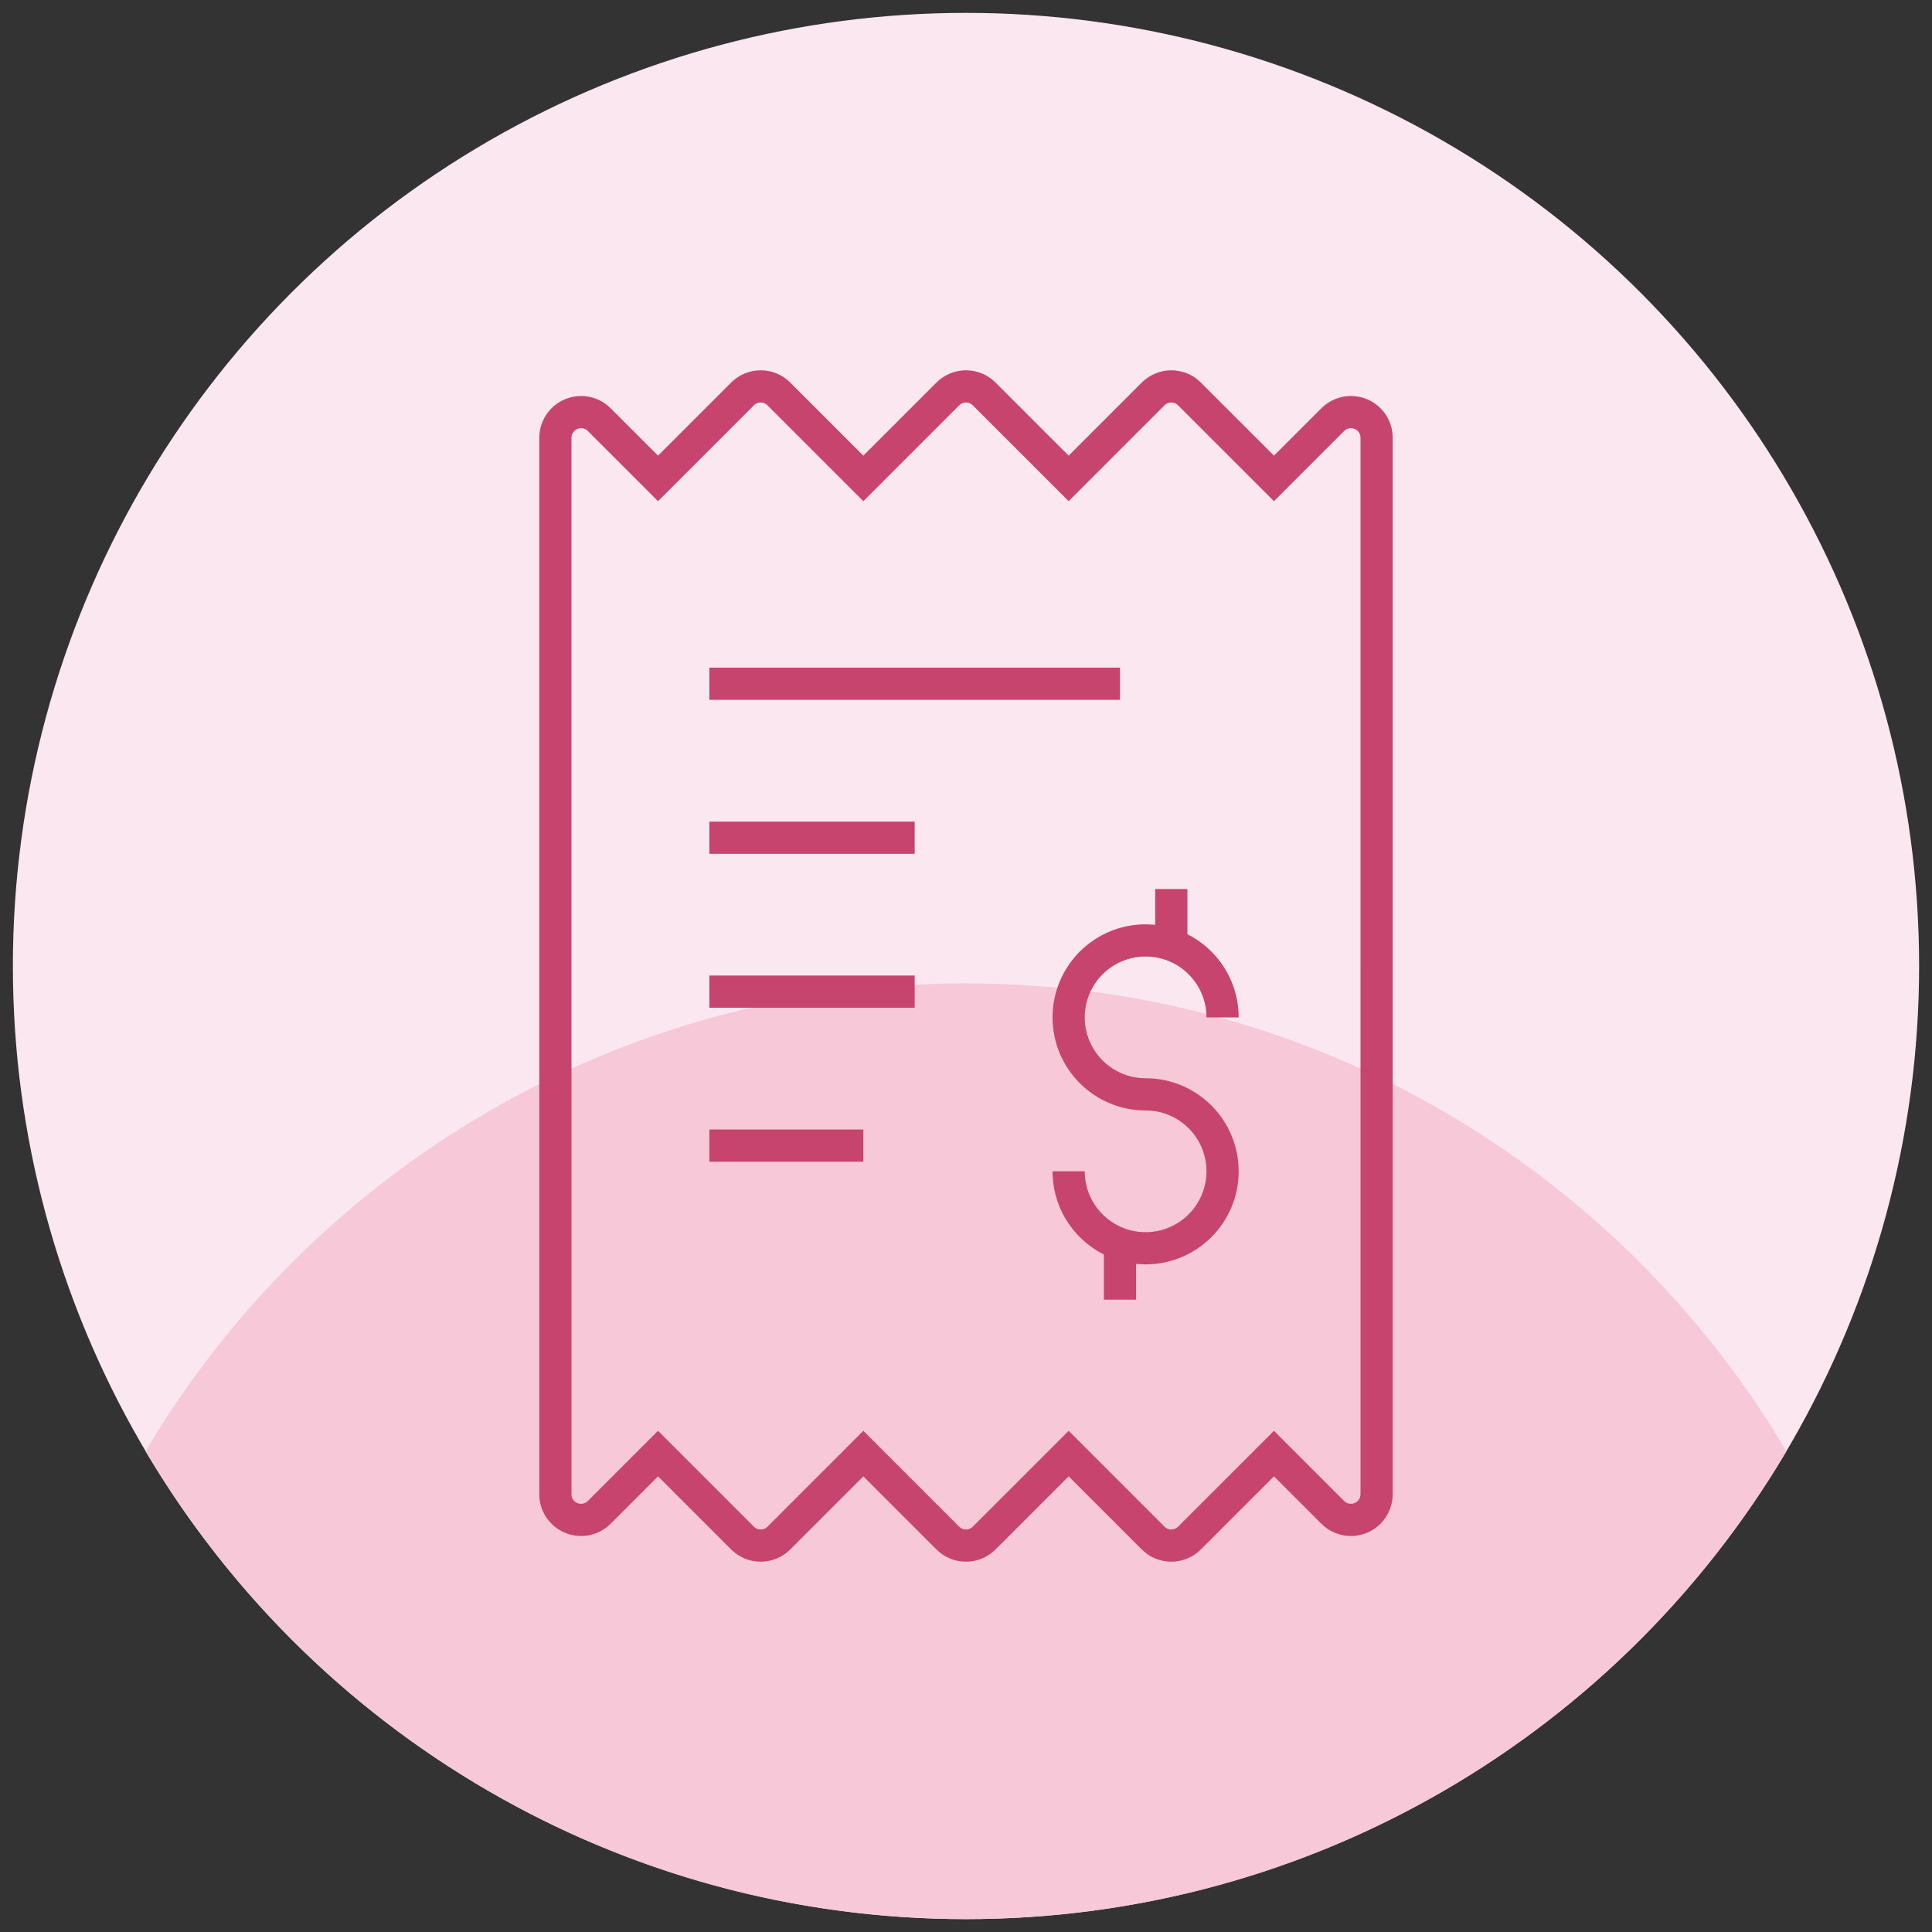 <?xml version="1.0" encoding="UTF-8"?><svg id="Layer_1" xmlns="http://www.w3.org/2000/svg" viewBox="0 0 300 300"><rect x="0" y="0" width="300" height="300" fill="#333333" stroke="none"/><defs><style>.cls-1{fill:none;stroke:#c7446e;stroke-miterlimit:10;stroke-width:5px;}.cls-2{fill:#f6c8d8;}.cls-3{fill:#fbe7ef;}</style></defs><circle class="cls-3" cx="150" cy="150" r="148"/><path class="cls-2" d="M150,152.7c-54.22,0-101.62,29.16-127.4,72.65,25.78,43.49,73.18,72.65,127.4,72.65s101.62-29.16,127.4-72.65c-25.78-43.49-73.18-72.65-127.4-72.65Z"/><path class="cls-1" d="M86.24,232.03c0,2.2,1.78,3.98,3.99,3.98,1.06,0,2.07-.42,2.82-1.17l9.13-9.13,13.12,13.12c1.55,1.56,4.08,1.56,5.64,0,0,0,0,0,0,0l13.12-13.12,13.12,13.12c1.55,1.56,4.08,1.56,5.64,0,0,0,0,0,0,0l13.12-13.12,13.12,13.12c1.55,1.56,4.08,1.56,5.64,0,0,0,0,0,0,0l13.12-13.12,9.13,9.13c1.55,1.56,4.08,1.56,5.64,0,.75-.75,1.17-1.76,1.17-2.82V67.97c0-2.2-1.78-3.98-3.99-3.98-1.06,0-2.07.42-2.82,1.17l-9.13,9.13-13.12-13.12c-1.55-1.56-4.08-1.56-5.64,0,0,0,0,0,0,0l-13.12,13.12-13.12-13.12c-1.55-1.56-4.08-1.56-5.64,0,0,0,0,0,0,0l-13.12,13.12-13.12-13.12c-1.55-1.56-4.08-1.56-5.64,0,0,0,0,0,0,0l-13.12,13.12-9.13-9.13c-1.55-1.56-4.08-1.56-5.64,0-.75.75-1.17,1.76-1.17,2.82v164.06Z"/><path class="cls-1" d="M110.15,106.17h63.76"/><path class="cls-1" d="M110.15,130.08h31.88"/><path class="cls-1" d="M110.15,153.98h31.88"/><path class="cls-1" d="M110.15,177.89h23.91"/><path class="cls-1" d="M173.91,193.15v8.66"/><path class="cls-1" d="M181.88,138.05v8.67"/><path class="cls-1" d="M165.94,181.88c0,6.6,5.35,11.95,11.95,11.95s11.95-5.35,11.95-11.95-5.35-11.95-11.95-11.95h0c-6.6,0-11.95-5.35-11.95-11.95,0-6.6,5.35-11.95,11.95-11.95s11.95,5.35,11.95,11.95h0"/></svg>